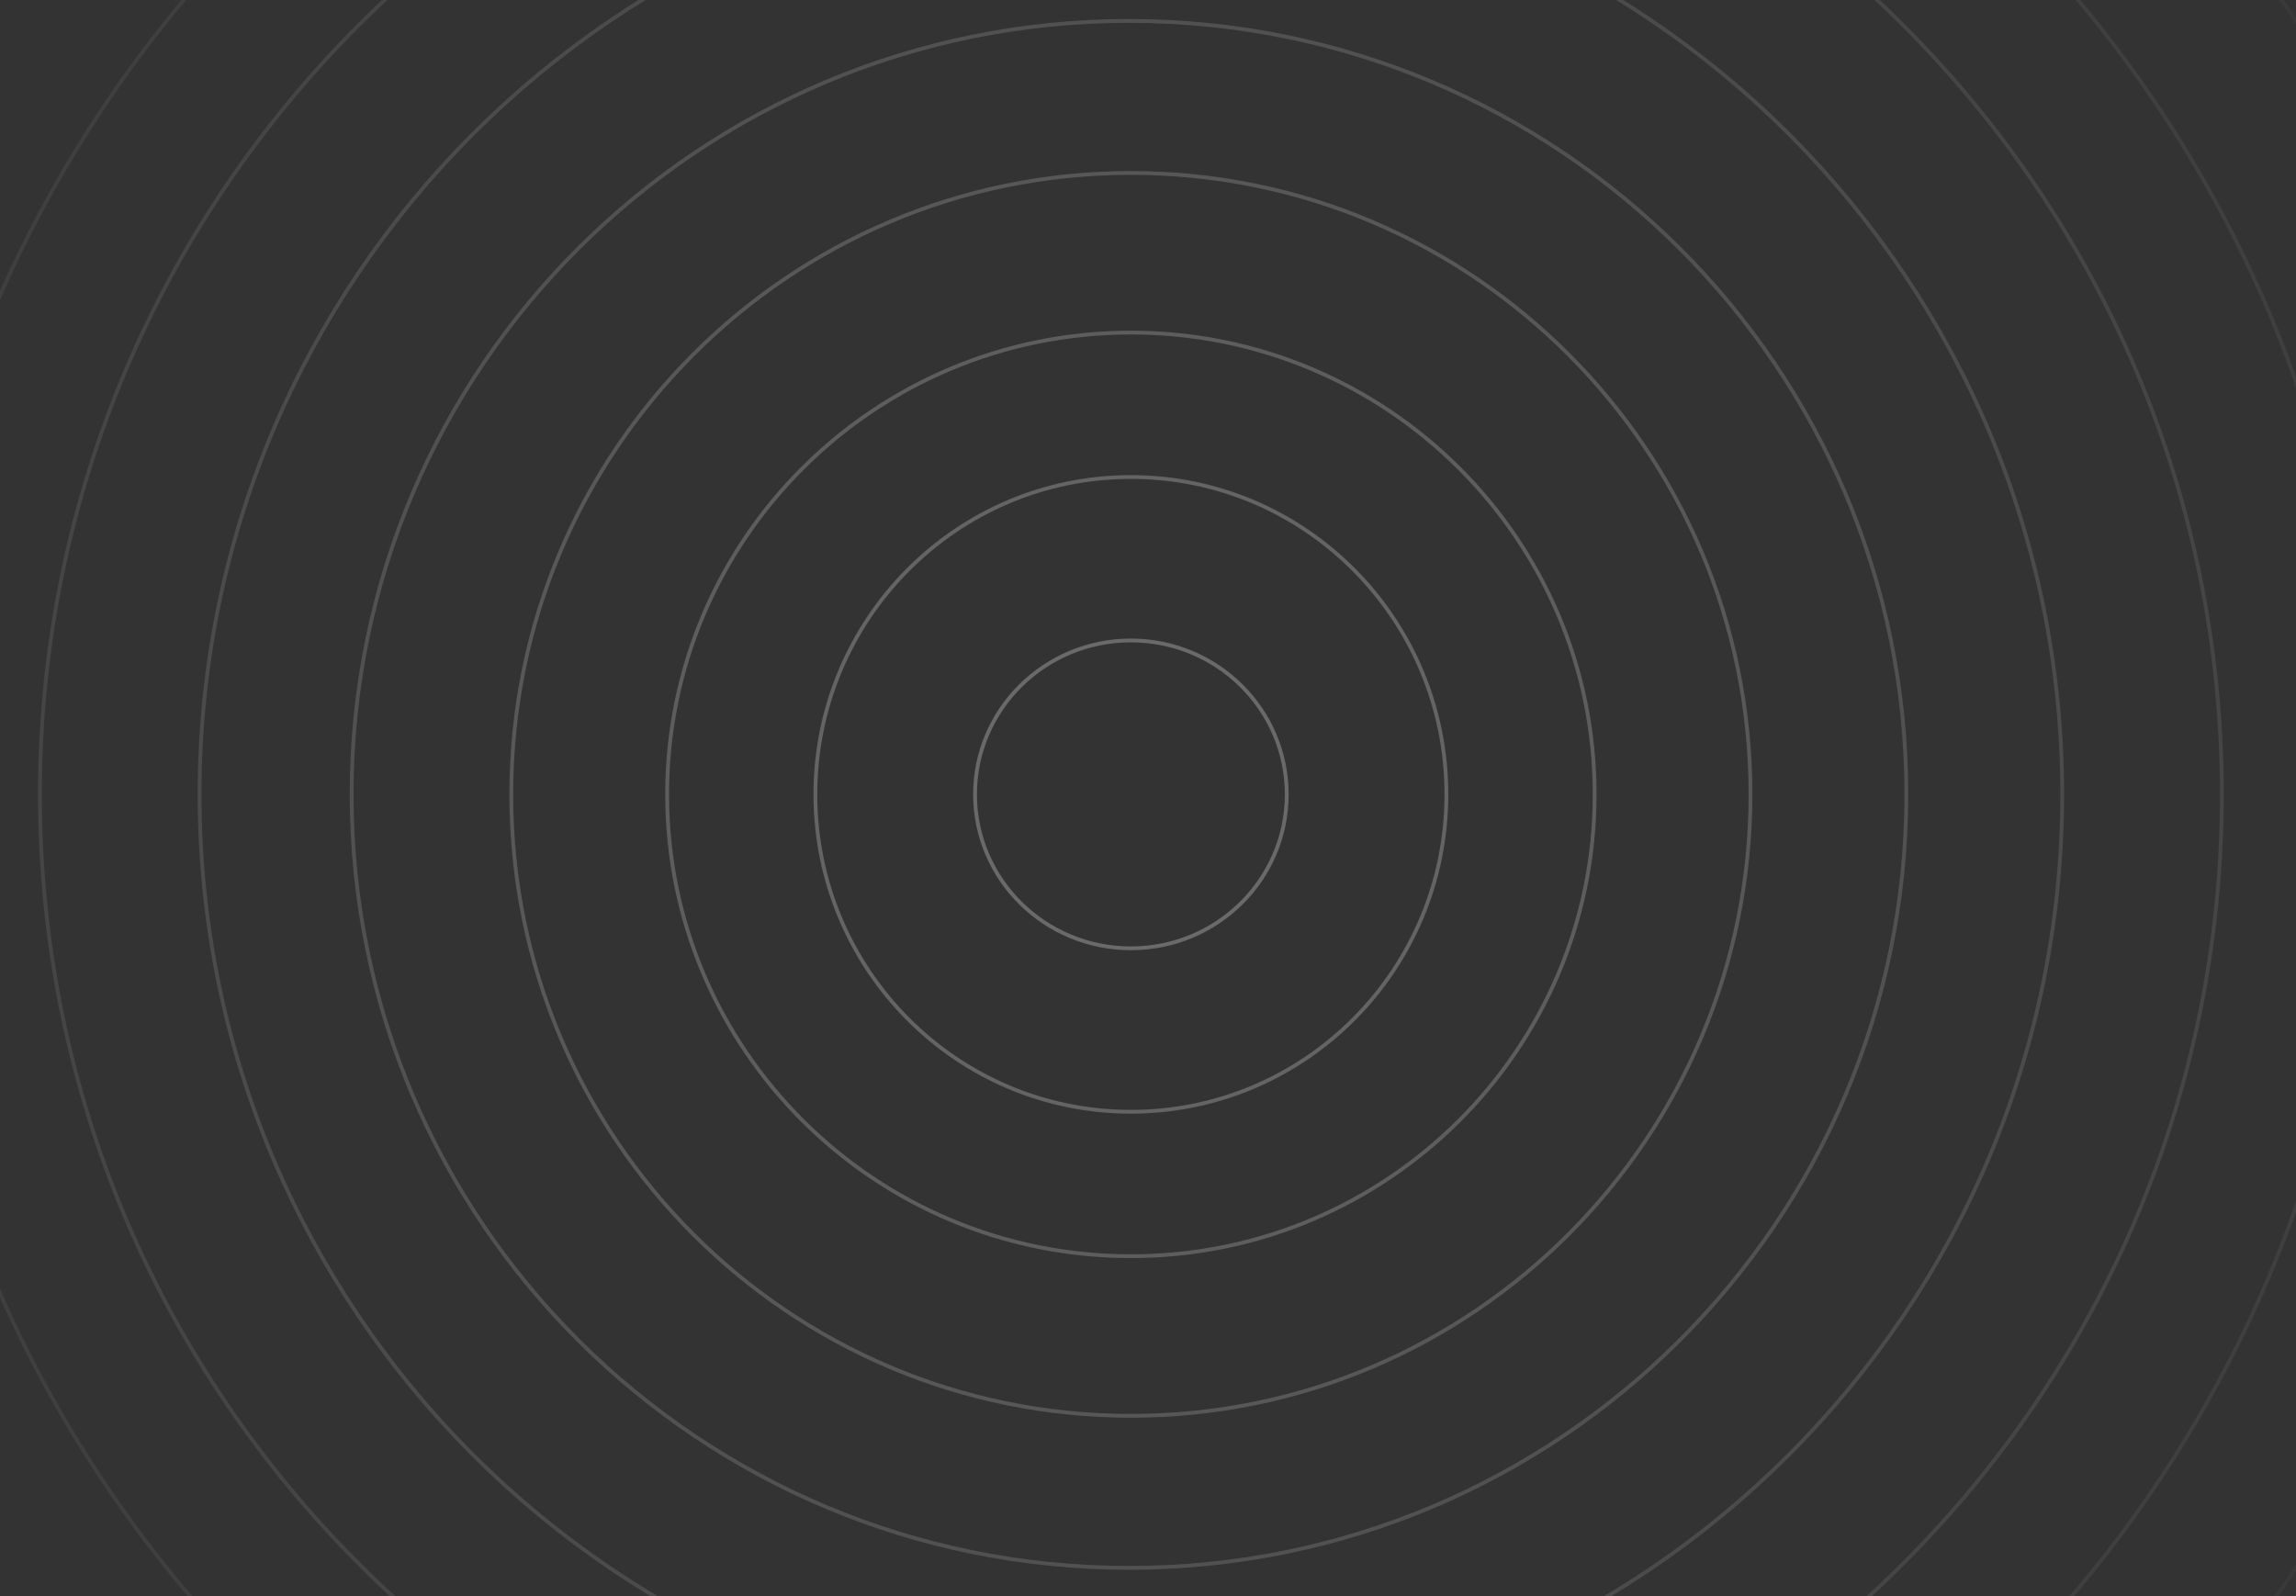<svg width="604" height="420" viewBox="0 0 604 420" fill="none" xmlns="http://www.w3.org/2000/svg"><rect x="0" y="0" width="604" height="420" fill="#333333" stroke="none"/><g opacity="0.3"><path fill-rule="evenodd" clip-rule="evenodd" d="M297.5 -199C523.109 -199 706 -16.331 706 209C706 434.332 523.109 617 297.5 617C71.891 617 -111 434.332 -111 209C-111 -16.331 71.891 -199 297.5 -199ZM707 209C707 -16.885 523.66 -200 297.5 -200C71.34 -200 -112 -16.885 -112 209C-112 434.885 71.34 618 297.5 618C523.66 618 707 434.885 707 209Z" fill="url(#paint0_radial_3_425)"/><path fill-rule="evenodd" clip-rule="evenodd" d="M297.5 -158C500.465 -158 665 6.312 665 209C665 411.688 500.465 576 297.5 576C94.535 576 -70 411.688 -70 209C-70 6.312 94.535 -158 297.5 -158ZM666 209C666 5.759 501.016 -159 297.5 -159C93.984 -159 -71 5.759 -71 209C-71 412.242 93.984 577 297.5 577C501.016 577 666 412.242 666 209Z" fill="url(#paint1_radial_3_425)"/><path fill-rule="evenodd" clip-rule="evenodd" d="M297.5 -116C476.716 -116 622 29.507 622 209C622 388.493 476.716 534 297.5 534C118.284 534 -27 388.493 -27 209C-27 29.507 118.284 -116 297.5 -116ZM623 209C623 28.956 477.269 -117 297.5 -117C117.731 -117 -28 28.956 -28 209C-28 389.044 117.731 535 297.5 535C477.269 535 623 389.044 623 209Z" fill="url(#paint2_radial_3_425)"/><path fill-rule="evenodd" clip-rule="evenodd" d="M297.5 -77C455.73 -77 584 51.047 584 209C584 366.953 455.73 495 297.5 495C139.27 495 11 366.953 11 209C11 51.047 139.27 -77 297.5 -77ZM585 209C585 50.494 456.281 -78 297.5 -78C138.719 -78 10 50.494 10 209C10 367.507 138.719 496 297.5 496C456.281 496 585 367.507 585 209Z" fill="url(#paint3_radial_3_425)"/><path fill-rule="evenodd" clip-rule="evenodd" d="M297.5 -36C432.533 -36 542 73.689 542 209C542 344.311 432.533 454 297.5 454C162.467 454 53 344.311 53 209C53 73.689 162.467 -36 297.5 -36ZM543 209C543 73.139 433.087 -37 297.5 -37C161.913 -37 52 73.139 52 209C52 344.861 161.913 455 297.5 455C433.087 455 543 344.861 543 209Z" fill="url(#paint4_radial_3_425)"/><path fill-rule="evenodd" clip-rule="evenodd" d="M297 6C409.668 6 501 96.889 501 209C501 321.112 409.668 412 297 412C184.332 412 93 321.112 93 209C93 96.889 184.332 6 297 6ZM502 209C502 96.332 410.216 5 297 5C183.784 5 92 96.332 92 209C92 321.669 183.784 413 297 413C410.216 413 502 321.669 502 209Z" fill="url(#paint5_radial_3_425)"/><path fill-rule="evenodd" clip-rule="evenodd" d="M297.5 46C387.245 46 460 118.976 460 209C460 299.024 387.245 372 297.5 372C207.755 372 135 299.024 135 209C135 118.976 207.755 46 297.5 46ZM461 209C461 118.427 387.8 45 297.5 45C207.2 45 134 118.427 134 209C134 299.573 207.2 373 297.5 373C387.8 373 461 299.573 461 209Z" fill="url(#paint6_radial_3_425)"/><path fill-rule="evenodd" clip-rule="evenodd" d="M297.5 88C364.605 88 419 142.176 419 209C419 275.825 364.605 330 297.5 330C230.395 330 176 275.825 176 209C176 142.176 230.395 88 297.5 88ZM420 209C420 141.619 365.153 87 297.5 87C229.847 87 175 141.619 175 209C175 276.381 229.847 331 297.5 331C365.153 331 420 276.381 420 209Z" fill="url(#paint7_radial_3_425)"/><path fill-rule="evenodd" clip-rule="evenodd" d="M297.5 126C343.061 126 380 163.158 380 209C380 254.843 343.061 292 297.5 292C251.939 292 215 254.843 215 209C215 163.158 251.939 126 297.5 126ZM381 209C381 162.611 343.619 125 297.5 125C251.381 125 214 162.611 214 209C214 255.389 251.381 293 297.5 293C343.619 293 381 255.389 381 209Z" fill="url(#paint8_radial_3_425)"/><path fill-rule="evenodd" clip-rule="evenodd" d="M297.5 169C319.873 169 338 186.914 338 209C338 231.086 319.873 249 297.5 249C275.127 249 257 231.086 257 209C257 186.914 275.127 169 297.5 169ZM339 209C339 186.351 320.414 168 297.5 168C274.586 168 256 186.351 256 209C256 231.65 274.586 250 297.5 250C320.414 250 339 231.65 339 209Z" fill="url(#paint9_radial_3_425)"/></g><defs><radialGradient id="paint0_radial_3_425" cx="0" cy="0" r="1" gradientUnits="userSpaceOnUse" gradientTransform="translate(297.5 209) rotate(90) scale(409 409.5)"><stop stop-color="white"/><stop offset="1" stop-color="white" stop-opacity="0"/></radialGradient><radialGradient id="paint1_radial_3_425" cx="0" cy="0" r="1" gradientUnits="userSpaceOnUse" gradientTransform="translate(297.5 209) rotate(90) scale(409 409.5)"><stop stop-color="white"/><stop offset="1" stop-color="white" stop-opacity="0"/></radialGradient><radialGradient id="paint2_radial_3_425" cx="0" cy="0" r="1" gradientUnits="userSpaceOnUse" gradientTransform="translate(297.5 209) rotate(90) scale(409 409.5)"><stop stop-color="white"/><stop offset="1" stop-color="white" stop-opacity="0"/></radialGradient><radialGradient id="paint3_radial_3_425" cx="0" cy="0" r="1" gradientUnits="userSpaceOnUse" gradientTransform="translate(297.5 209) rotate(90) scale(409 409.5)"><stop stop-color="white"/><stop offset="1" stop-color="white" stop-opacity="0"/></radialGradient><radialGradient id="paint4_radial_3_425" cx="0" cy="0" r="1" gradientUnits="userSpaceOnUse" gradientTransform="translate(297.5 209) rotate(90) scale(409 409.5)"><stop stop-color="white"/><stop offset="1" stop-color="white" stop-opacity="0"/></radialGradient><radialGradient id="paint5_radial_3_425" cx="0" cy="0" r="1" gradientUnits="userSpaceOnUse" gradientTransform="translate(297.5 209) rotate(90) scale(409 409.5)"><stop stop-color="white"/><stop offset="1" stop-color="white" stop-opacity="0"/></radialGradient><radialGradient id="paint6_radial_3_425" cx="0" cy="0" r="1" gradientUnits="userSpaceOnUse" gradientTransform="translate(297.5 209) rotate(90) scale(409 409.5)"><stop stop-color="white"/><stop offset="1" stop-color="white" stop-opacity="0"/></radialGradient><radialGradient id="paint7_radial_3_425" cx="0" cy="0" r="1" gradientUnits="userSpaceOnUse" gradientTransform="translate(297.5 209) rotate(90) scale(409 409.5)"><stop stop-color="white"/><stop offset="1" stop-color="white" stop-opacity="0"/></radialGradient><radialGradient id="paint8_radial_3_425" cx="0" cy="0" r="1" gradientUnits="userSpaceOnUse" gradientTransform="translate(297.5 209) rotate(90) scale(409 409.5)"><stop stop-color="white"/><stop offset="1" stop-color="white" stop-opacity="0"/></radialGradient><radialGradient id="paint9_radial_3_425" cx="0" cy="0" r="1" gradientUnits="userSpaceOnUse" gradientTransform="translate(297.5 209) rotate(90) scale(409 409.5)"><stop stop-color="white"/><stop offset="1" stop-color="white" stop-opacity="0"/></radialGradient></defs></svg>